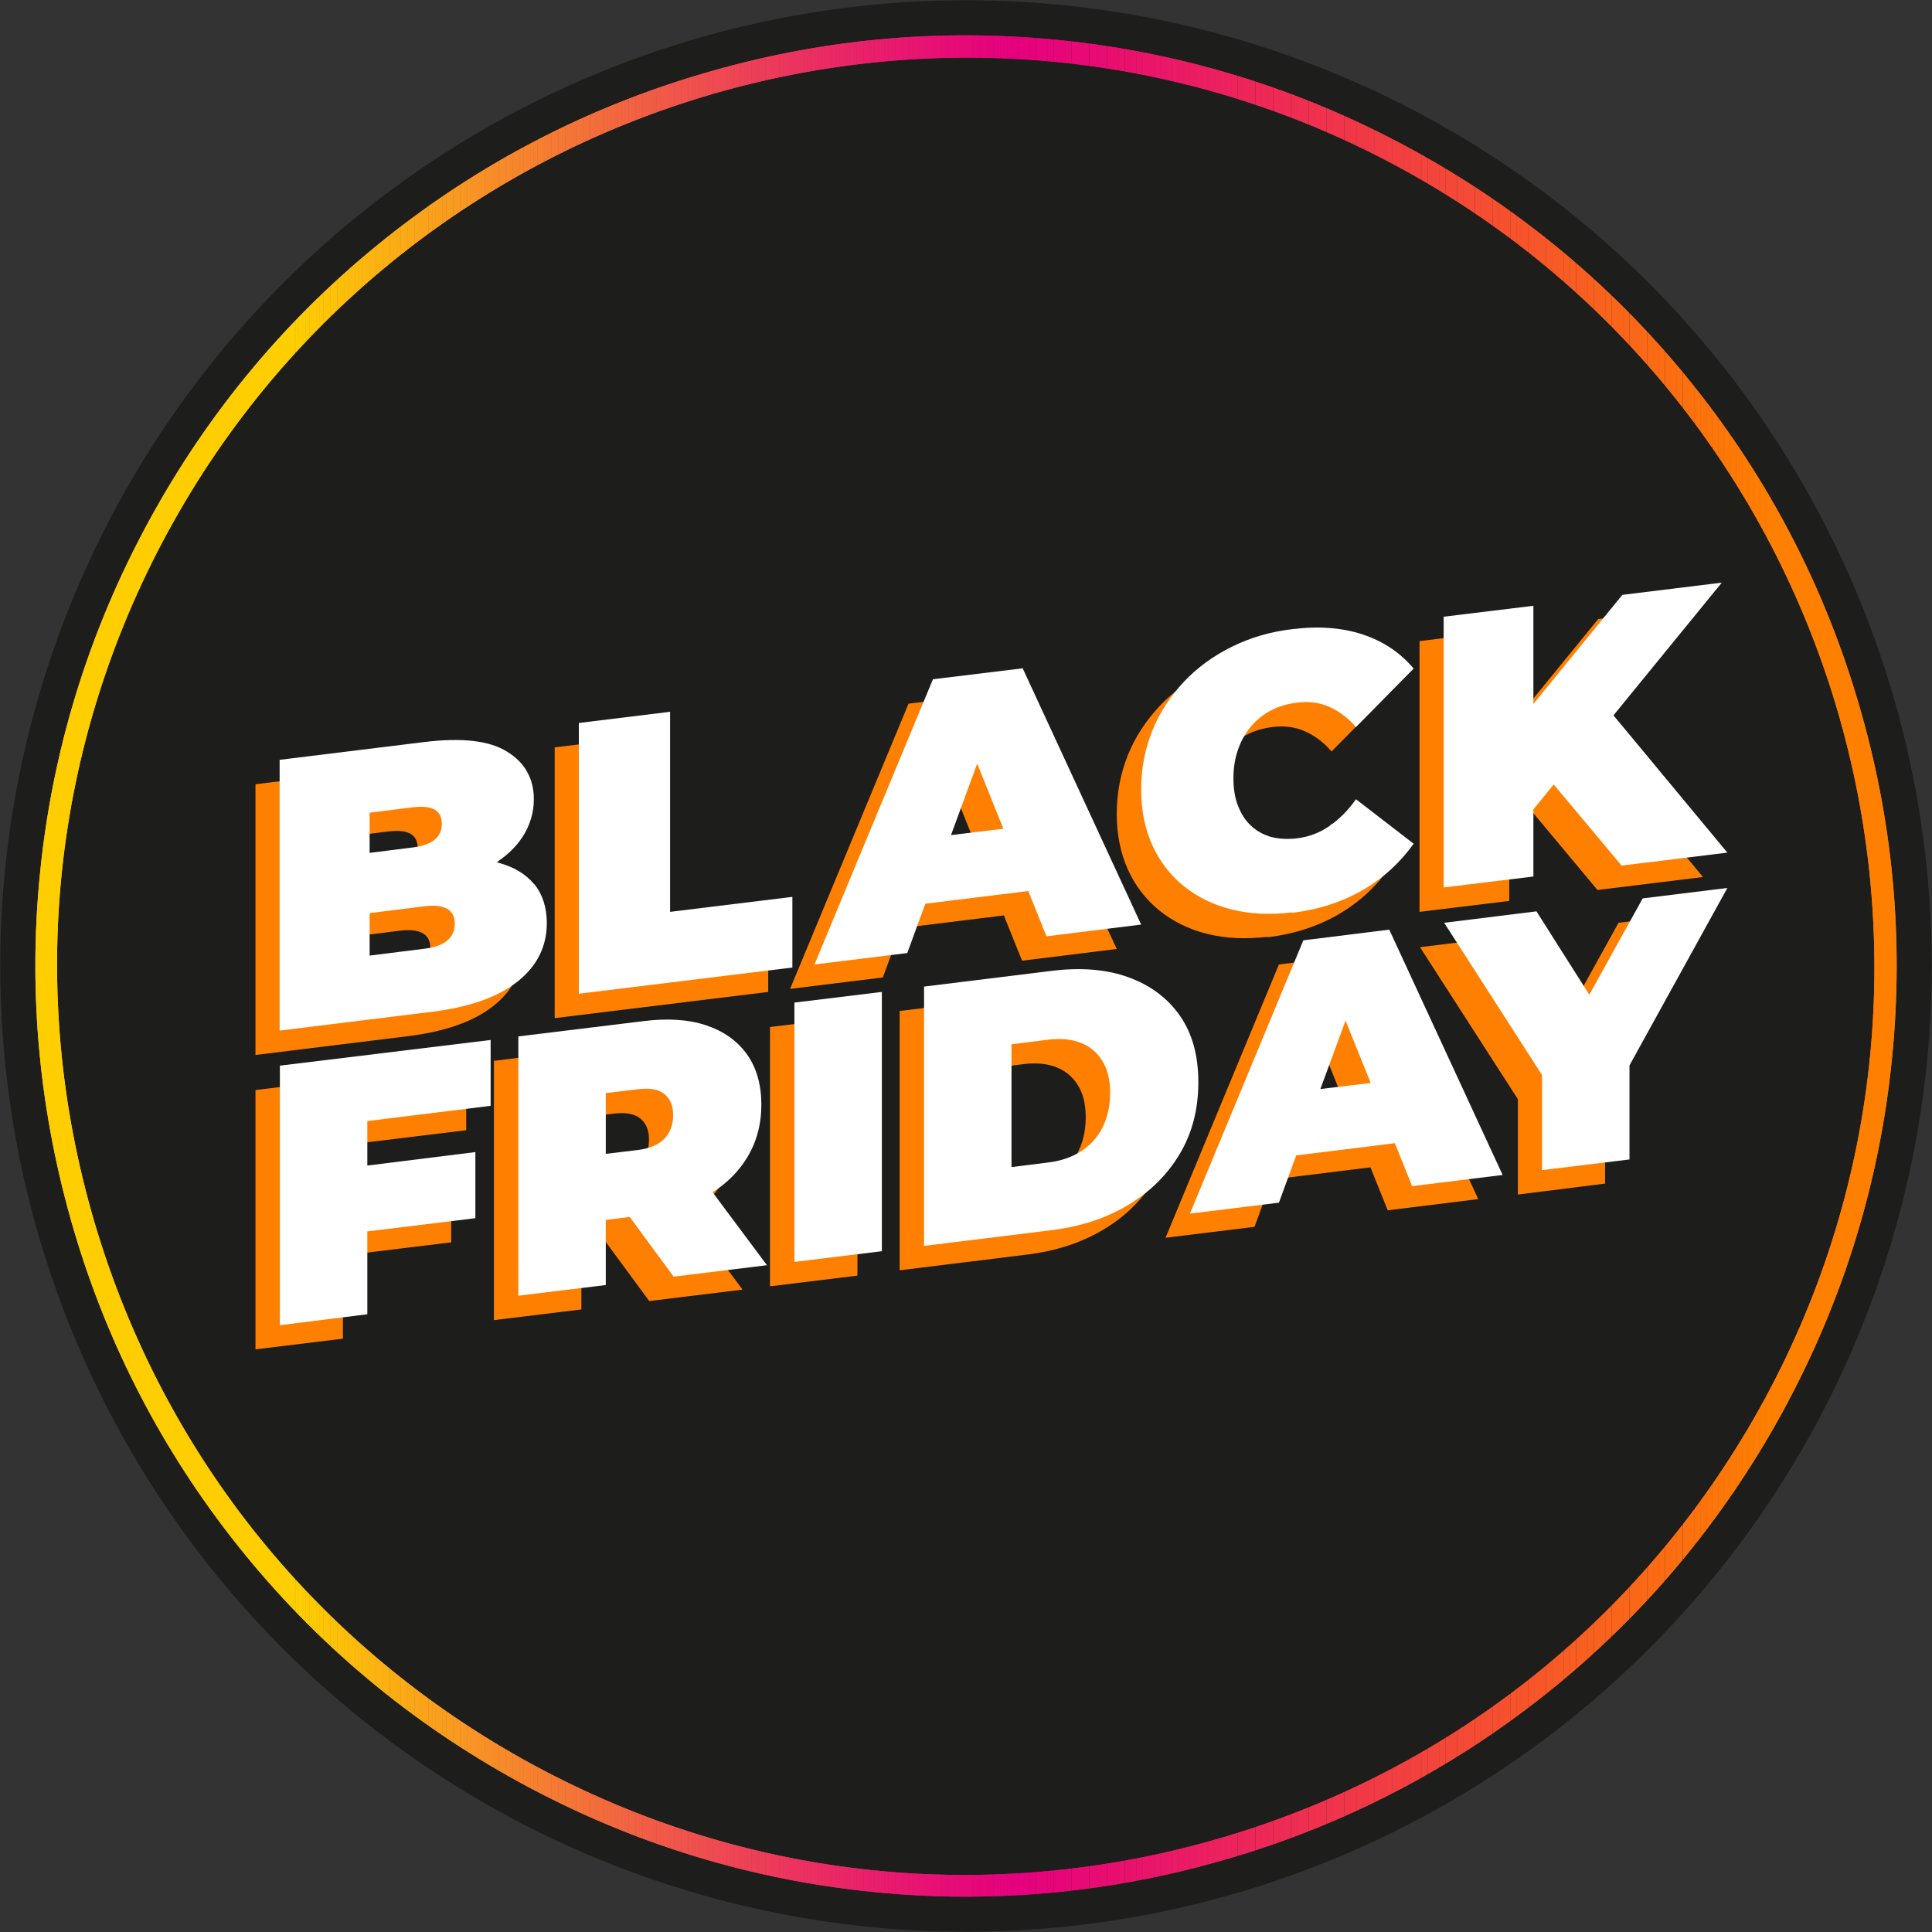 <?xml version="1.0" encoding="UTF-8"?>
<svg id="Capa_2" data-name="Capa 2" xmlns="http://www.w3.org/2000/svg" xmlns:xlink="http://www.w3.org/1999/xlink" viewBox="0 0 76 76">
  <rect x="0" y="0" width="76" height="76" fill="#333333" stroke="none"/>
  <defs>
    <style>
      .cls-1 {
        fill: #f89523;
      }

      .cls-2 {
        fill: #ec325f;
      }

      .cls-3 {
        fill: #ed395b;
      }

      .cls-4 {
        fill: #f13946;
      }

      .cls-5 {
        fill: #f89622;
      }

      .cls-6 {
        fill: #fe7b04;
      }

      .cls-7 {
        fill: #f99b1f;
      }

      .cls-8 {
        fill: #f95f20;
      }

      .cls-9 {
        fill: #e81472;
      }

      .cls-10 {
        fill: #e70c76;
      }

      .cls-11 {
        fill: #f36e3b;
      }

      .cls-12 {
        fill: #f23d42;
      }

      .cls-13 {
        fill: #ef2f50;
      }

      .cls-14 {
        fill: #f15b46;
      }

      .cls-15 {
        fill: #fb6c13;
      }

      .cls-16 {
        fill: #f3683e;
      }

      .cls-17 {
        fill: #eb1966;
      }

      .cls-18 {
        fill: #f0524c;
      }

      .cls-19 {
        fill: #e45;
      }

      .cls-20 {
        fill: #f78d28;
      }

      .cls-21 {
        fill: #f6532b;
      }

      .cls-22 {
        fill: #e9196f;
      }

      .cls-23 {
        fill: #eb2a64;
      }

      .cls-24 {
        fill: #f75529;
      }

      .cls-25 {
        fill: #f9631c;
      }

      .cls-26 {
        fill: #f36a3d;
      }

      .cls-27 {
        fill: #e7077a;
      }

      .cls-28 {
        fill: #ef4952;
      }

      .cls-29 {
        fill: #e80876;
      }

      .cls-30 {
        fill: #ee4355;
      }

      .cls-31 {
        fill: #e81372;
      }

      .cls-32 {
        fill: #f57835;
      }

      .cls-33 {
        fill: #f75628;
      }

      .cls-34 {
        fill: #ff7f00;
      }

      .cls-35 {
        fill: #ec2f61;
      }

      .cls-36 {
        fill: #fa6817;
      }

      .cls-37 {
        fill: #ec355e;
      }

      .cls-38 {
        fill: #f89721;
      }

      .cls-39 {
        fill: #f15a47;
      }

      .cls-40 {
        fill: #f9621d;
      }

      .cls-41 {
        fill: #f15e44;
      }

      .cls-42 {
        fill: #ed375d;
      }

      .cls-43 {
        fill: #f7542a;
      }

      .cls-44 {
        fill: #f75727;
      }

      .cls-45 {
        fill: #e80c72;
      }

      .cls-46 {
        fill: #f99c1f;
      }

      .cls-47 {
        fill: #f23e41;
      }

      .cls-48 {
        fill: #fcb211;
      }

      .cls-49 {
        fill: #faa718;
      }

      .cls-50 {
        fill: #f89126;
      }

      .cls-51 {
        fill: #fdbc0b;
      }

      .cls-52 {
        fill: #f2673f;
      }

      .cls-53 {
        fill: #f6502e;
      }

      .cls-54 {
        fill: #f44936;
      }

      .cls-55 {
        fill: #f9601f;
      }

      .cls-56 {
        fill: #fbac15;
      }

      .cls-57 {
        fill: #fc700f;
      }

      .cls-58 {
        fill: #f7892a;
      }

      .cls-59 {
        fill: #f36c3c;
      }

      .cls-60 {
        fill: #ee4653;
      }

      .cls-61 {
        fill: #e80e76;
      }

      .cls-62 {
        fill: #fe7a05;
      }

      .cls-63 {
        fill: #fbab16;
      }

      .cls-64 {
        fill: #e7057b;
      }

      .cls-65 {
        fill: #e91c6d;
      }

      .cls-66 {
        fill: #eb1b64;
      }

      .cls-67 {
        fill: #ee4057;
      }

      .cls-68 {
        fill: #f36b3d;
      }

      .cls-69 {
        fill: #f85d22;
      }

      .cls-70 {
        fill: #f04f4e;
      }

      .cls-71 {
        fill: #f6882b;
      }

      .cls-72 {
        fill: #ed3b5a;
      }

      .cls-73 {
        fill: #f05649;
      }

      .cls-74 {
        fill: #ea1768;
      }

      .cls-75 {
        fill: #f0354a;
      }

      .cls-76 {
        fill: #fff;
      }

      .cls-77 {
        fill: #f47735;
      }

      .cls-78 {
        fill: #e7037b;
      }

      .cls-79 {
        fill: #e9196e;
      }

      .cls-80 {
        fill: #f23c43;
      }

      .cls-81 {
        fill: #f85a25;
      }

      .cls-82 {
        fill: #ee4256;
      }

      .cls-83 {
        fill: #ef4852;
      }

      .cls-84 {
        fill: #ef4b50;
      }

      .cls-85 {
        fill: #f54b34;
      }

      .cls-86 {
        fill: #f99e1d;
      }

      .cls-87 {
        fill: #e6027d;
      }

      .cls-88 {
        fill: #eb1a65;
      }

      .cls-89 {
        fill: #ff7e01;
      }

      .cls-90 {
        fill: #e91b6d;
      }

      .cls-91 {
        fill: #f26640;
      }

      .cls-92 {
        fill: #ec205f;
      }

      .cls-93 {
        fill: #fe7807;
      }

      .cls-94 {
        fill: #f6822e;
      }

      .cls-95 {
        fill: #f68030;
      }

      .cls-96 {
        fill: #f64f2f;
      }

      .cls-97 {
        fill: #ec1e61;
      }

      .cls-98 {
        fill: #f15d45;
      }

      .cls-99 {
        fill: #e70678;
      }

      .cls-100 {
        fill: #fec903;
      }

      .cls-101 {
        fill: none;
      }

      .cls-102 {
        fill: #fa641b;
      }

      .cls-103 {
        fill: #f0314e;
      }

      .cls-104 {
        fill: #ed255a;
      }

      .cls-105 {
        fill: #f6512d;
      }

      .cls-106 {
        fill: #fcb311;
      }

      .cls-107 {
        fill: #fc6d12;
      }

      .cls-108 {
        fill: #f13649;
      }

      .cls-109 {
        fill: #eb2866;
      }

      .cls-110 {
        fill: #f15848;
      }

      .cls-111 {
        fill: #f3443b;
      }

      .cls-112 {
        fill: #fd730b;
      }

      .cls-113 {
        fill: #fec704;
      }

      .cls-114 {
        fill: #ef4753;
      }

      .cls-115 {
        fill: #fbae13;
      }

      .cls-116 {
        fill: #ed385c;
      }

      .cls-117 {
        fill: #ee2956;
      }

      .cls-118 {
        fill: #f6522c;
      }

      .cls-119 {
        fill: #f26540;
      }

      .cls-120 {
        fill: #fec804;
      }

      .cls-121 {
        fill: #e70c77;
      }

      .cls-122 {
        fill: #eb2766;
      }

      .cls-123 {
        fill: #e90d71;
      }

      .cls-124 {
        fill: #f0344b;
      }

      .cls-125 {
        fill: #f57b33;
      }

      .cls-126 {
        fill: #ec2e62;
      }

      .cls-127 {
        fill: #fd7609;
      }

      .cls-128 {
        fill: #ec335f;
      }

      .cls-129 {
        fill: #f85c23;
      }

      .cls-130 {
        fill: #ee2b54;
      }

      .cls-131 {
        fill: #faa21b;
      }

      .cls-132 {
        fill: #f6812f;
      }

      .cls-133 {
        fill: #f3693e;
      }

      .cls-134 {
        fill: #ef4d4f;
      }

      .cls-135 {
        fill: #ed245b;
      }

      .cls-136 {
        fill: #e90e70;
      }

      .cls-137 {
        fill: #f78a2a;
      }

      .cls-138 {
        fill: #e6037c;
      }

      .cls-139 {
        fill: #f78b29;
      }

      .cls-140 {
        fill: #ea1669;
      }

      .cls-141 {
        fill: #f23b44;
      }

      .cls-142 {
        fill: #f26441;
      }

      .cls-143 {
        fill: #fbb112;
      }

      .cls-144 {
        fill: #ed225d;
      }

      .cls-145 {
        fill: #f6832e;
      }

      .cls-146 {
        fill: #ee3f58;
      }

      .cls-147 {
        fill: #ec3061;
      }

      .cls-148 {
        fill: #e80d76;
      }

      .cls-149 {
        fill: #f54d31;
      }

      .cls-150 {
        fill: #f47537;
      }

      .cls-151 {
        fill: #fe7906;
      }

      .cls-152 {
        fill: #ed3c5a;
      }

      .cls-153 {
        fill: #fdbb0c;
      }

      .cls-154 {
        fill: #ea216a;
      }

      .cls-155 {
        fill: #e81074;
      }

      .cls-156 {
        fill: #e70a78;
      }

      .cls-157 {
        fill: #ffca02;
      }

      .cls-158 {
        fill: #fc6f10;
      }

      .cls-159 {
        fill: #f3413e;
      }

      .cls-160 {
        fill: #eb2d62;
      }

      .cls-161 {
        fill: #eb1867;
      }

      .cls-162 {
        fill: #e6047c;
      }

      .cls-163 {
        fill: #fd720c;
      }

      .cls-164 {
        fill: #e91671;
      }

      .cls-165 {
        fill: #e70b77;
      }

      .cls-166 {
        fill: #fcb90d;
      }

      .cls-167 {
        fill: #e70579;
      }

      .cls-168 {
        fill: #f3433c;
      }

      .cls-169 {
        fill: #f46f3a;
      }

      .cls-170 {
        fill: #ec3160;
      }

      .cls-171 {
        fill: #f57a33;
      }

      .cls-172 {
        fill: #f78f26;
      }

      .cls-173 {
        fill: #f47338;
      }

      .cls-174 {
        fill: #f99d1e;
      }

      .cls-175 {
        fill: #fdc009;
      }

      .cls-176 {
        fill: #eb2965;
      }

      .cls-177 {
        fill: #ff7d02;
      }

      .cls-178 {
        fill: #e80b73;
      }

      .cls-179 {
        fill: #fb6a15;
      }

      .cls-180 {
        fill: #fb6916;
      }

      .cls-181 {
        fill: #ef2e51;
      }

      .cls-182 {
        fill: #e9106e;
      }

      .cls-183 {
        fill: #ef2d52;
      }

      .cls-184 {
        fill: #f15948;
      }

      .cls-185 {
        fill: #ffce00;
      }

      .cls-186 {
        fill: #fcb50f;
      }

      .cls-187 {
        fill: #fc710d;
      }

      .cls-188 {
        fill: #fd750a;
      }

      .cls-189 {
        fill: #e81373;
      }

      .cls-190 {
        fill: #e7047b;
      }

      .cls-191 {
        fill: #f9a01c;
      }

      .cls-192 {
        fill: #f44639;
      }

      .cls-193 {
        fill: #ee2857;
      }

      .cls-194 {
        fill: #ea1f6b;
      }

      .cls-195 {
        fill: #f0504d;
      }

      .cls-196 {
        fill: #ea1e6c;
      }

      .cls-197 {
        fill: #fa651a;
      }

      .cls-198 {
        fill: #ed3d59;
      }

      .cls-199 {
        fill: #f89424;
      }

      .cls-200 {
        fill: #ed235c;
      }

      .cls-201 {
        fill: #ed3e58;
      }

      .cls-202 {
        fill: #f6862c;
      }

      .cls-203 {
        fill: #f57c32;
      }

      .cls-204 {
        fill: #fa6718;
      }

      .cls-205 {
        fill: #e81273;
      }

      .cls-206 {
        fill: #e6007e;
      }

      .cls-207 {
        fill: #f57934;
      }

      .cls-208 {
        fill: #f47636;
      }

      .cls-209 {
        fill: #ea1d6c;
      }

      .cls-210 {
        fill: #e80975;
      }

      .cls-211 {
        fill: #ed365d;
      }

      .cls-212 {
        fill: #faa519;
      }

      .cls-213 {
        fill: #f99a20;
      }

      .cls-214 {
        fill: #f6852c;
      }

      .cls-215 {
        fill: #e91571;
      }

      .cls-216 {
        fill: #e91a6e;
      }

      .cls-217 {
        fill: #f78c28;
      }

      .cls-218 {
        fill: #fcb80e;
      }

      .cls-219 {
        fill: #ea2567;
      }

      .cls-220 {
        fill: #ffcd01;
      }

      .cls-221 {
        fill: #fdba0c;
      }

      .cls-222 {
        fill: #f75826;
      }

      .cls-223 {
        fill: #eb2667;
      }

      .cls-224 {
        fill: #e70978;
      }

      .cls-225 {
        fill: #ef4c50;
      }

      .cls-226 {
        fill: #f13847;
      }

      .cls-227 {
        fill: #f57f31;
      }

      .cls-228 {
        fill: #f85e21;
      }

      .cls-229 {
        fill: #e9126c;
      }

      .cls-230 {
        fill: #f47239;
      }

      .cls-231 {
        fill: #ea206a;
      }

      .cls-232 {
        fill: #e6017d;
      }

      .cls-233 {
        fill: #ea2269;
      }

      .cls-234 {
        fill: #1d1d1b;
      }

      .cls-235 {
        fill: #fcb410;
      }

      .cls-236 {
        fill: #ed3a5b;
      }

      .cls-237 {
        fill: #ea2369;
      }

      .cls-238 {
        fill: #ed2659;
      }

      .cls-239 {
        fill: #ee2a55;
      }

      .cls-240 {
        fill: #f13a45;
      }

      .cls-241 {
        fill: #f26043;
      }

      .cls-242 {
        fill: #fb6b14;
      }

      .cls-243 {
        fill: #f3403f;
      }

      .cls-244 {
        fill: #f15c46;
      }

      .cls-245 {
        fill: #fbaf13;
      }

      .cls-246 {
        fill: #f15749;
      }

      .cls-247 {
        fill: #f44738;
      }

      .cls-248 {
        fill: #fdbd0a;
      }

      .cls-249 {
        fill: #f0534b;
      }

      .cls-250 {
        fill: #faa31a;
      }

      .cls-251 {
        fill: #f0334c;
      }

      .cls-252 {
        fill: #ef4a51;
      }

      .cls-253 {
        fill: #ee4157;
      }

      .cls-254 {
        fill: #ee4554;
      }

      .cls-255 {
        fill: #e7047a;
      }

      .cls-256 {
        fill: #fcb60e;
      }

      .cls-257 {
        fill: #fc6e11;
      }

      .cls-258 {
        fill: #f26342;
      }

      .cls-259 {
        fill: #fbad14;
      }

      .cls-260 {
        fill: #e6027c;
      }

      .cls-261 {
        fill: #f44837;
      }

      .cls-262 {
        fill: #fec506;
      }

      .cls-263 {
        fill: #ea1569;
      }

      .cls-264 {
        fill: #ec1f60;
      }

      .cls-265 {
        fill: #e7067a;
      }

      .cls-266 {
        fill: #ffcc01;
      }

      .cls-267 {
        fill: #eb2c63;
      }

      .cls-268 {
        fill: #f9611e;
      }

      .cls-269 {
        fill: #f54c32;
      }

      .cls-270 {
        fill: #fec307;
      }

      .cls-271 {
        fill: #ec1d62;
      }

      .cls-272 {
        fill: #ef304f;
      }

      .cls-273 {
        fill: #f3423d;
      }

      .cls-274 {
        fill: #f0554a;
      }

      .cls-275 {
        fill: #ec345e;
      }

      .cls-276 {
        fill: #e81174;
      }

      .cls-277 {
        fill: #e90f6f;
      }

      .cls-278 {
        fill: #f78e27;
      }

      .cls-279 {
        fill: #e70777;
      }

      .cls-280 {
        fill: #f23f40;
      }

      .cls-281 {
        fill: #faa41a;
      }

      .cls-282 {
        fill: #fd7708;
      }

      .cls-283 {
        fill: #f99f1d;
      }

      .cls-284 {
        fill: #faa618;
      }

      .cls-285 {
        fill: #ea146a;
      }

      .cls-286 {
        fill: #f25f44;
      }

      .cls-287 {
        fill: #eb2b63;
      }

      .cls-288 {
        fill: #fa6619;
      }

      .cls-289 {
        fill: #f99821;
      }

      .cls-290 {
        fill: #fbaa16;
      }

      .cls-291 {
        fill: #ec215e;
      }

      .cls-292 {
        fill: #f6842d;
      }

      .cls-293 {
        fill: #f0544b;
      }

      .cls-294 {
        fill: #e80a74;
      }

      .cls-295 {
        fill: #fec207;
      }

      .cls-296 {
        fill: #fdbf09;
      }

      .cls-297 {
        fill: #e91770;
      }

      .cls-298 {
        fill: #f47437;
      }

      .cls-299 {
        fill: #f47039;
      }

      .cls-300 {
        fill: #e70879;
      }

      .cls-301 {
        fill: #f26142;
      }

      .cls-302 {
        fill: #f54a35;
      }

      .cls-303 {
        clip-path: url(#clippath);
      }

      .cls-304 {
        fill: #f57e31;
      }

      .cls-305 {
        fill: #ef2c53;
      }

      .cls-306 {
        fill: #faa817;
      }

      .cls-307 {
        fill: #f54e30;
      }

      .cls-308 {
        fill: #f85b24;
      }

      .cls-309 {
        fill: #e91870;
      }

      .cls-310 {
        fill: #e9116d;
      }

      .cls-311 {
        fill: #ee2758;
      }

      .cls-312 {
        fill: #f13748;
      }

      .cls-313 {
        fill: #ef4e4e;
      }

      .cls-314 {
        fill: #f4453a;
      }

      .cls-315 {
        fill: #f36d3b;
      }

      .cls-316 {
        fill: #e80f75;
      }

      .cls-317 {
        fill: #fdc108;
      }

      .cls-318 {
        fill: #e70979;
      }

      .cls-319 {
        fill: #eb1c63;
      }

      .cls-320 {
        fill: #fe7c03;
      }

      .cls-321 {
        fill: #f89225;
      }

      .cls-322 {
        fill: #ea2468;
      }

      .cls-323 {
        fill: #ea136b;
      }

      .cls-324 {
        fill: #f0324d;
      }

      .cls-325 {
        fill: #f0514d;
      }

      .cls-326 {
        fill: #fec605;
      }

      .cls-327 {
        fill: #f89324;
      }
    </style>
    <clipPath id="clippath">
      <path class="cls-101" d="M37.99,74.61c-1.19,0-2.39-.06-3.59-.18-4.88-.48-9.55-1.92-13.89-4.28-4.34-2.36-8.09-5.5-11.14-9.33-2.95-3.7-5.13-7.89-6.47-12.45s-1.8-9.26-1.33-13.97c.48-4.88,1.92-9.55,4.28-13.89,2.36-4.34,5.5-8.09,9.33-11.14,3.7-2.95,7.89-5.13,12.45-6.47,4.56-1.35,9.26-1.8,13.97-1.33,4.88.48,9.55,1.92,13.89,4.28,4.34,2.36,8.09,5.5,11.14,9.33,2.95,3.7,5.13,7.89,6.47,12.45,1.35,4.56,1.8,9.26,1.33,13.97-.48,4.88-1.92,9.55-4.28,13.89-2.36,4.34-5.5,8.09-9.33,11.14-3.7,2.95-7.89,5.13-12.45,6.47-3.4,1.01-6.88,1.51-10.38,1.51ZM6.22,20.72l.38.21c-4.56,8.39-5.58,18.05-2.87,27.2,2.71,9.15,8.82,16.71,17.2,21.27,8.39,4.56,18.05,5.58,27.2,2.87,9.15-2.71,16.71-8.82,21.27-17.2,9.41-17.31,2.99-39.06-14.33-48.47C37.76-2.81,16.01,3.62,6.6,20.93l-.38-.21Z"/>
    </clipPath>
  </defs>
  <g id="Capa_1-2" data-name="Capa 1">
    <g>
      <g id="Black">
        <circle class="cls-234" cx="38" cy="38" r="37.99"/>
        <g class="cls-303">
          <rect class="cls-185" x="1.02" y="-2.81" width="10.59" height="77.79"/>
          <rect class="cls-185" x="11.62" y="-2.81" width=".14" height="77.79"/>
          <rect class="cls-220" x="11.75" y="-2.81" width=".14" height="77.79"/>
          <rect class="cls-266" x="11.89" y="-2.81" width=".14" height="77.79"/>
          <rect class="cls-157" x="12.03" y="-2.81" width=".14" height="77.79"/>
          <rect class="cls-100" x="12.17" y="-2.81" width=".14" height="77.79"/>
          <rect class="cls-120" x="12.31" y="-2.81" width=".14" height="77.79"/>
          <rect class="cls-113" x="12.44" y="-2.81" width=".14" height="77.79"/>
          <rect class="cls-326" x="12.58" y="-2.81" width=".14" height="77.79"/>
          <rect class="cls-262" x="12.72" y="-2.81" width=".14" height="77.79"/>
          <rect class="cls-270" x="12.86" y="-2.81" width=".14" height="77.79"/>
          <rect class="cls-295" x="13" y="-2.81" width=".14" height="77.79"/>
          <rect class="cls-317" x="13.13" y="-2.81" width=".14" height="77.79"/>
          <rect class="cls-175" x="13.27" y="-2.81" width=".14" height="77.79"/>
          <rect class="cls-296" x="13.41" y="-2.81" width=".14" height="77.79"/>
          <rect class="cls-248" x="13.55" y="-2.81" width=".14" height="77.79"/>
          <rect class="cls-51" x="13.69" y="-2.81" width=".14" height="77.79"/>
          <rect class="cls-153" x="13.82" y="-2.81" width=".14" height="77.79"/>
          <rect class="cls-221" x="13.96" y="-2.81" width=".14" height="77.79"/>
          <rect class="cls-166" x="14.1" y="-2.81" width=".14" height="77.79"/>
          <rect class="cls-218" x="14.24" y="-2.81" width=".14" height="77.79"/>
          <rect class="cls-256" x="14.38" y="-2.81" width=".14" height="77.79"/>
          <rect class="cls-186" x="14.51" y="-2.81" width=".14" height="77.79"/>
          <rect class="cls-235" x="14.65" y="-2.81" width=".14" height="77.79"/>
          <rect class="cls-106" x="14.79" y="-2.81" width=".14" height="77.79"/>
          <rect class="cls-48" x="14.93" y="-2.81" width=".14" height="77.79"/>
          <rect class="cls-143" x="15.07" y="-2.81" width=".14" height="77.79"/>
          <rect class="cls-245" x="15.2" y="-2.81" width=".14" height="77.79"/>
          <rect class="cls-115" x="15.34" y="-2.81" width=".14" height="77.79"/>
          <rect class="cls-259" x="15.48" y="-2.81" width=".14" height="77.79"/>
          <rect class="cls-56" x="15.62" y="-2.81" width=".14" height="77.79"/>
          <rect class="cls-63" x="15.76" y="-2.81" width=".14" height="77.79"/>
          <rect class="cls-290" x="15.89" y="-2.81" width=".14" height="77.79"/>
          <rect class="cls-306" x="16.03" y="-2.81" width=".14" height="77.79"/>
          <rect class="cls-49" x="16.17" y="-2.81" width=".14" height="77.79"/>
          <rect class="cls-284" x="16.31" y="-2.81" width=".14" height="77.79"/>
          <rect class="cls-212" x="16.45" y="-2.81" width=".14" height="77.79"/>
          <rect class="cls-281" x="16.58" y="-2.81" width=".14" height="77.79"/>
          <rect class="cls-250" x="16.72" y="-2.81" width=".14" height="77.79"/>
          <rect class="cls-131" x="16.86" y="-2.81" width=".14" height="77.79"/>
          <rect class="cls-191" x="17" y="-2.81" width=".14" height="77.79"/>
          <rect class="cls-283" x="17.14" y="-2.81" width=".14" height="77.79"/>
          <rect class="cls-86" x="17.27" y="-2.81" width=".14" height="77.79"/>
          <rect class="cls-174" x="17.41" y="-2.81" width=".14" height="77.79"/>
          <rect class="cls-46" x="17.55" y="-2.81" width=".14" height="77.79"/>
          <rect class="cls-7" x="17.69" y="-2.81" width=".14" height="77.79"/>
          <rect class="cls-213" x="17.83" y="-2.81" width=".14" height="77.79"/>
          <rect class="cls-289" x="17.96" y="-2.81" width=".14" height="77.79"/>
          <rect class="cls-38" x="18.1" y="-2.81" width=".14" height="77.79"/>
          <rect class="cls-5" x="18.24" y="-2.81" width=".14" height="77.79"/>
          <rect class="cls-1" x="18.38" y="-2.81" width=".14" height="77.79"/>
          <rect class="cls-199" x="18.52" y="-2.81" width=".14" height="77.79"/>
          <rect class="cls-327" x="18.65" y="-2.81" width=".14" height="77.79"/>
          <rect class="cls-321" x="18.79" y="-2.81" width=".14" height="77.79"/>
          <rect class="cls-50" x="18.93" y="-2.81" width=".14" height="77.79"/>
          <rect class="cls-172" x="19.07" y="-2.81" width=".14" height="77.79"/>
          <rect class="cls-278" x="19.21" y="-2.81" width=".14" height="77.79"/>
          <rect class="cls-20" x="19.34" y="-2.81" width=".14" height="77.79"/>
          <rect class="cls-217" x="19.48" y="-2.81" width=".14" height="77.79"/>
          <rect class="cls-139" x="19.62" y="-2.81" width=".14" height="77.79"/>
          <rect class="cls-137" x="19.76" y="-2.81" width=".14" height="77.79"/>
          <rect class="cls-58" x="19.9" y="-2.81" width=".14" height="77.79"/>
          <rect class="cls-71" x="20.03" y="-2.81" width=".14" height="77.79"/>
          <rect class="cls-202" x="20.17" y="-2.81" width=".14" height="77.79"/>
          <rect class="cls-214" x="20.31" y="-2.81" width=".14" height="77.79"/>
          <rect class="cls-292" x="20.45" y="-2.81" width=".14" height="77.79"/>
          <rect class="cls-145" x="20.59" y="-2.81" width=".14" height="77.79"/>
          <rect class="cls-94" x="20.72" y="-2.81" width=".14" height="77.79"/>
          <rect class="cls-132" x="20.86" y="-2.81" width=".14" height="77.79"/>
          <rect class="cls-95" x="21" y="-2.81" width=".14" height="77.79"/>
          <rect class="cls-227" x="21.14" y="-2.81" width=".14" height="77.79"/>
          <rect class="cls-304" x="21.28" y="-2.81" width=".14" height="77.79"/>
          <rect class="cls-203" x="21.41" y="-2.81" width=".14" height="77.79"/>
          <rect class="cls-125" x="21.55" y="-2.81" width=".14" height="77.79"/>
          <rect class="cls-171" x="21.69" y="-2.81" width=".14" height="77.79"/>
          <rect class="cls-207" x="21.83" y="-2.81" width=".14" height="77.79"/>
          <rect class="cls-32" x="21.97" y="-2.81" width=".14" height="77.79"/>
          <rect class="cls-77" x="22.1" y="-2.81" width=".14" height="77.79"/>
          <rect class="cls-208" x="22.24" y="-2.81" width=".14" height="77.79"/>
          <rect class="cls-150" x="22.38" y="-2.81" width=".14" height="77.79"/>
          <rect class="cls-298" x="22.52" y="-2.81" width=".14" height="77.79"/>
          <rect class="cls-173" x="22.66" y="-2.81" width=".14" height="77.79"/>
          <rect class="cls-230" x="22.79" y="-2.81" width=".14" height="77.79"/>
          <rect class="cls-299" x="22.93" y="-2.81" width=".14" height="77.79"/>
          <rect class="cls-169" x="23.07" y="-2.81" width=".14" height="77.79"/>
          <rect class="cls-11" x="23.21" y="-2.81" width=".14" height="77.79"/>
          <rect class="cls-315" x="23.35" y="-2.81" width=".14" height="77.79"/>
          <rect class="cls-59" x="23.48" y="-2.81" width=".14" height="77.79"/>
          <rect class="cls-68" x="23.62" y="-2.81" width=".14" height="77.79"/>
          <rect class="cls-26" x="23.76" y="-2.81" width=".14" height="77.79"/>
          <rect class="cls-133" x="23.9" y="-2.81" width=".14" height="77.79"/>
          <rect class="cls-16" x="24.04" y="-2.81" width=".14" height="77.79"/>
          <rect class="cls-52" x="24.17" y="-2.81" width=".14" height="77.79"/>
          <rect class="cls-91" x="24.31" y="-2.81" width=".14" height="77.79"/>
          <rect class="cls-119" x="24.45" y="-2.81" width=".14" height="77.79"/>
          <rect class="cls-142" x="24.59" y="-2.81" width=".14" height="77.79"/>
          <rect class="cls-258" x="24.73" y="-2.81" width=".14" height="77.79"/>
          <rect class="cls-301" x="24.86" y="-2.81" width=".14" height="77.79"/>
          <rect class="cls-241" x="25" y="-2.81" width=".14" height="77.79"/>
          <rect class="cls-286" x="25.14" y="-2.81" width=".14" height="77.79"/>
          <rect class="cls-41" x="25.28" y="-2.81" width=".14" height="77.79"/>
          <rect class="cls-98" x="25.42" y="-2.81" width=".14" height="77.79"/>
          <rect class="cls-244" x="25.55" y="-2.81" width=".14" height="77.79"/>
          <rect class="cls-14" x="25.69" y="-2.81" width=".14" height="77.79"/>
          <rect class="cls-39" x="25.83" y="-2.81" width=".14" height="77.79"/>
          <rect class="cls-184" x="25.97" y="-2.81" width=".14" height="77.79"/>
          <rect class="cls-110" x="26.11" y="-2.81" width=".14" height="77.79"/>
          <rect class="cls-246" x="26.24" y="-2.81" width=".14" height="77.79"/>
          <rect class="cls-73" x="26.38" y="-2.81" width=".14" height="77.79"/>
          <rect class="cls-274" x="26.52" y="-2.81" width=".14" height="77.79"/>
          <rect class="cls-293" x="26.66" y="-2.81" width=".14" height="77.79"/>
          <rect class="cls-249" x="26.8" y="-2.81" width=".14" height="77.79"/>
          <rect class="cls-18" x="26.93" y="-2.81" width=".14" height="77.79"/>
          <rect class="cls-325" x="27.07" y="-2.81" width=".14" height="77.79"/>
          <rect class="cls-195" x="27.21" y="-2.81" width=".14" height="77.79"/>
          <rect class="cls-70" x="27.35" y="-2.81" width=".14" height="77.79"/>
          <rect class="cls-313" x="27.49" y="-2.81" width=".14" height="77.79"/>
          <rect class="cls-134" x="27.62" y="-2.81" width=".14" height="77.79"/>
          <rect class="cls-225" x="27.76" y="-2.81" width=".14" height="77.79"/>
          <rect class="cls-84" x="27.9" y="-2.81" width=".14" height="77.79"/>
          <rect class="cls-252" x="28.04" y="-2.81" width=".14" height="77.79"/>
          <rect class="cls-28" x="28.18" y="-2.81" width=".14" height="77.79"/>
          <rect class="cls-83" x="28.31" y="-2.81" width=".14" height="77.79"/>
          <rect class="cls-114" x="28.45" y="-2.81" width=".14" height="77.79"/>
          <rect class="cls-60" x="28.59" y="-2.81" width=".14" height="77.79"/>
          <rect class="cls-254" x="28.73" y="-2.81" width=".14" height="77.79"/>
          <rect class="cls-19" x="28.87" y="-2.81" width=".14" height="77.79"/>
          <rect class="cls-30" x="29" y="-2.81" width=".14" height="77.79"/>
          <rect class="cls-82" x="29.14" y="-2.81" width=".14" height="77.79"/>
          <rect class="cls-253" x="29.28" y="-2.81" width=".14" height="77.79"/>
          <rect class="cls-67" x="29.42" y="-2.81" width=".14" height="77.79"/>
          <rect class="cls-146" x="29.56" y="-2.81" width=".14" height="77.79"/>
          <rect class="cls-201" x="29.69" y="-2.81" width=".14" height="77.79"/>
          <rect class="cls-198" x="29.83" y="-2.81" width=".14" height="77.79"/>
          <rect class="cls-152" x="29.97" y="-2.81" width=".14" height="77.79"/>
          <rect class="cls-72" x="30.11" y="-2.81" width=".14" height="77.79"/>
          <rect class="cls-236" x="30.25" y="-2.81" width=".14" height="77.79"/>
          <rect class="cls-3" x="30.38" y="-2.81" width=".14" height="77.79"/>
          <rect class="cls-116" x="30.52" y="-2.81" width=".14" height="77.79"/>
          <rect class="cls-42" x="30.66" y="-2.81" width=".14" height="77.79"/>
          <rect class="cls-211" x="30.8" y="-2.81" width=".14" height="77.79"/>
          <rect class="cls-37" x="30.94" y="-2.81" width=".14" height="77.79"/>
          <rect class="cls-275" x="31.07" y="-2.81" width=".14" height="77.79"/>
          <rect class="cls-128" x="31.21" y="-2.81" width=".14" height="77.79"/>
          <rect class="cls-2" x="31.35" y="-2.81" width=".14" height="77.79"/>
          <rect class="cls-170" x="31.49" y="-2.81" width=".14" height="77.79"/>
          <rect class="cls-147" x="31.63" y="-2.81" width=".14" height="77.79"/>
          <rect class="cls-35" x="31.76" y="-2.81" width=".14" height="77.79"/>
          <rect class="cls-126" x="31.9" y="-2.81" width=".14" height="77.79"/>
          <rect class="cls-160" x="32.04" y="-2.81" width=".14" height="77.79"/>
          <rect class="cls-267" x="32.18" y="-2.81" width=".14" height="77.79"/>
          <rect class="cls-287" x="32.32" y="-2.81" width=".14" height="77.79"/>
          <rect class="cls-23" x="32.45" y="-2.81" width=".14" height="77.79"/>
          <rect class="cls-176" x="32.59" y="-2.81" width=".14" height="77.79"/>
          <rect class="cls-176" x="32.73" y="-2.81" width=".14" height="77.79"/>
          <rect class="cls-109" x="32.87" y="-2.81" width=".14" height="77.79"/>
          <rect class="cls-122" x="33.01" y="-2.81" width=".14" height="77.79"/>
          <rect class="cls-223" x="33.14" y="-2.81" width=".14" height="77.79"/>
          <rect class="cls-219" x="33.28" y="-2.81" width=".14" height="77.79"/>
          <rect class="cls-322" x="33.42" y="-2.81" width=".14" height="77.79"/>
          <rect class="cls-237" x="33.56" y="-2.81" width=".14" height="77.79"/>
          <rect class="cls-233" x="33.7" y="-2.81" width=".14" height="77.79"/>
          <rect class="cls-154" x="33.83" y="-2.81" width=".14" height="77.79"/>
          <rect class="cls-231" x="33.97" y="-2.81" width=".14" height="77.79"/>
          <rect class="cls-194" x="34.11" y="-2.81" width=".14" height="77.79"/>
          <rect class="cls-194" x="34.25" y="-2.81" width=".14" height="77.79"/>
          <rect class="cls-196" x="34.39" y="-2.81" width=".14" height="77.79"/>
          <rect class="cls-209" x="34.52" y="-2.81" width=".14" height="77.79"/>
          <rect class="cls-65" x="34.66" y="-2.81" width=".14" height="77.79"/>
          <rect class="cls-90" x="34.8" y="-2.81" width=".14" height="77.79"/>
          <rect class="cls-216" x="34.94" y="-2.81" width=".14" height="77.79"/>
          <rect class="cls-79" x="35.08" y="-2.81" width=".14" height="77.79"/>
          <rect class="cls-22" x="35.22" y="-2.81" width=".14" height="77.79"/>
          <rect class="cls-309" x="35.35" y="-2.81" width=".14" height="77.79"/>
          <rect class="cls-297" x="35.49" y="-2.81" width=".14" height="77.79"/>
          <rect class="cls-164" x="35.63" y="-2.81" width=".14" height="77.79"/>
          <rect class="cls-215" x="35.77" y="-2.81" width=".14" height="77.79"/>
          <rect class="cls-9" x="35.91" y="-2.81" width=".14" height="77.79"/>
          <rect class="cls-31" x="36.04" y="-2.81" width=".14" height="77.79"/>
          <rect class="cls-189" x="36.18" y="-2.81" width=".14" height="77.79"/>
          <rect class="cls-205" x="36.32" y="-2.81" width=".14" height="77.79"/>
          <rect class="cls-276" x="36.46" y="-2.81" width=".14" height="77.79"/>
          <rect class="cls-155" x="36.6" y="-2.81" width=".14" height="77.79"/>
          <rect class="cls-316" x="36.73" y="-2.81" width=".14" height="77.79"/>
          <rect class="cls-316" x="36.87" y="-2.81" width=".14" height="77.79"/>
          <rect class="cls-61" x="37.01" y="-2.81" width=".14" height="77.79"/>
          <rect class="cls-148" x="37.15" y="-2.81" width=".14" height="77.79"/>
          <rect class="cls-10" x="37.29" y="-2.81" width=".14" height="77.79"/>
          <rect class="cls-121" x="37.42" y="-2.81" width=".14" height="77.79"/>
          <rect class="cls-165" x="37.56" y="-2.81" width=".14" height="77.79"/>
          <rect class="cls-156" x="37.7" y="-2.81" width=".14" height="77.79"/>
          <rect class="cls-224" x="37.84" y="-2.81" width=".14" height="77.79"/>
          <rect class="cls-318" x="37.98" y="-2.81" width=".14" height="77.79"/>
          <rect class="cls-300" x="38.11" y="-2.81" width=".14" height="77.79"/>
          <rect class="cls-27" x="38.25" y="-2.81" width=".14" height="77.79"/>
          <rect class="cls-265" x="38.39" y="-2.81" width=".14" height="77.79"/>
          <rect class="cls-265" x="38.53" y="-2.81" width=".14" height="77.79"/>
          <rect class="cls-64" x="38.67" y="-2.81" width=".14" height="77.79"/>
          <rect class="cls-190" x="38.8" y="-2.81" width=".14" height="77.79"/>
          <rect class="cls-162" x="38.94" y="-2.81" width=".14" height="77.79"/>
          <rect class="cls-138" x="39.08" y="-2.81" width=".14" height="77.79"/>
          <rect class="cls-138" x="39.22" y="-2.81" width=".14" height="77.79"/>
          <rect class="cls-87" x="39.36" y="-2.81" width=".14" height="77.79"/>
          <rect class="cls-232" x="39.49" y="-2.81" width=".14" height="77.79"/>
          <rect class="cls-232" x="39.63" y="-2.81" width=".14" height="77.79"/>
          <rect class="cls-206" x="39.77" y="-2.81" width=".14" height="77.79"/>
          <rect class="cls-206" x="39.91" y="-2.81" width=".14" height="77.79"/>
          <rect class="cls-206" x="40.05" y="-2.81" width=".23" height="77.79"/>
          <rect class="cls-232" x="40.28" y="-2.81" width=".23" height="77.79"/>
          <rect class="cls-260" x="40.51" y="-2.81" width=".23" height="77.79"/>
          <rect class="cls-78" x="40.75" y="-2.81" width=".23" height="77.79"/>
          <rect class="cls-190" x="40.98" y="-2.81" width=".23" height="77.79"/>
          <rect class="cls-255" x="41.21" y="-2.81" width=".23" height="77.79"/>
          <rect class="cls-167" x="41.45" y="-2.81" width=".23" height="77.79"/>
          <rect class="cls-99" x="41.68" y="-2.81" width=".23" height="77.79"/>
          <rect class="cls-279" x="41.91" y="-2.81" width=".23" height="77.79"/>
          <rect class="cls-29" x="42.15" y="-2.81" width=".23" height="77.79"/>
          <rect class="cls-210" x="42.38" y="-2.81" width=".23" height="77.79"/>
          <rect class="cls-294" x="42.61" y="-2.81" width=".23" height="77.79"/>
          <rect class="cls-178" x="42.85" y="-2.81" width=".23" height="77.79"/>
          <rect class="cls-45" x="43.08" y="-2.81" width=".23" height="77.79"/>
          <rect class="cls-123" x="43.31" y="-2.81" width=".23" height="77.79"/>
          <rect class="cls-136" x="43.55" y="-2.81" width=".23" height="77.79"/>
          <rect class="cls-277" x="43.78" y="-2.81" width=".23" height="77.79"/>
          <rect class="cls-182" x="44.01" y="-2.81" width=".23" height="77.79"/>
          <rect class="cls-310" x="44.25" y="-2.81" width=".23" height="77.79"/>
          <rect class="cls-229" x="44.48" y="-2.81" width=".23" height="77.79"/>
          <rect class="cls-323" x="44.72" y="-2.81" width=".23" height="77.79"/>
          <rect class="cls-285" x="44.95" y="-2.81" width=".23" height="77.79"/>
          <rect class="cls-263" x="45.18" y="-2.81" width=".23" height="77.79"/>
          <rect class="cls-140" x="45.42" y="-2.81" width=".23" height="77.79"/>
          <rect class="cls-74" x="45.65" y="-2.81" width=".23" height="77.79"/>
          <rect class="cls-161" x="45.88" y="-2.81" width=".23" height="77.79"/>
          <rect class="cls-17" x="46.12" y="-2.81" width=".23" height="77.79"/>
          <rect class="cls-88" x="46.35" y="-2.81" width=".23" height="77.79"/>
          <rect class="cls-66" x="46.58" y="-2.81" width=".23" height="77.79"/>
          <rect class="cls-319" x="46.82" y="-2.81" width=".23" height="77.79"/>
          <rect class="cls-271" x="47.05" y="-2.81" width=".23" height="77.79"/>
          <rect class="cls-97" x="47.28" y="-2.81" width=".23" height="77.79"/>
          <rect class="cls-264" x="47.52" y="-2.81" width=".23" height="77.79"/>
          <rect class="cls-92" x="47.75" y="-2.81" width=".23" height="77.79"/>
          <rect class="cls-291" x="47.98" y="-2.81" width=".23" height="77.79"/>
          <rect class="cls-144" x="48.22" y="-2.81" width=".23" height="77.79"/>
          <rect class="cls-200" x="48.45" y="-2.81" width=".23" height="77.79"/>
          <rect class="cls-135" x="48.69" y="-2.81" width=".23" height="77.79"/>
          <rect class="cls-104" x="48.92" y="-2.81" width=".23" height="77.79"/>
          <rect class="cls-238" x="49.15" y="-2.81" width=".23" height="77.79"/>
          <rect class="cls-311" x="49.39" y="-2.81" width=".23" height="77.79"/>
          <rect class="cls-193" x="49.62" y="-2.81" width=".23" height="77.79"/>
          <rect class="cls-117" x="49.85" y="-2.81" width=".23" height="77.79"/>
          <rect class="cls-239" x="50.09" y="-2.81" width=".23" height="77.79"/>
          <rect class="cls-130" x="50.32" y="-2.81" width=".23" height="77.79"/>
          <rect class="cls-305" x="50.55" y="-2.81" width=".23" height="77.79"/>
          <rect class="cls-183" x="50.79" y="-2.81" width=".23" height="77.79"/>
          <rect class="cls-181" x="51.02" y="-2.81" width=".23" height="77.79"/>
          <rect class="cls-13" x="51.25" y="-2.81" width=".23" height="77.79"/>
          <rect class="cls-272" x="51.49" y="-2.81" width=".23" height="77.79"/>
          <rect class="cls-103" x="51.72" y="-2.81" width=".23" height="77.79"/>
          <rect class="cls-324" x="51.95" y="-2.81" width=".23" height="77.79"/>
          <rect class="cls-251" x="52.19" y="-2.81" width=".23" height="77.79"/>
          <rect class="cls-124" x="52.42" y="-2.81" width=".23" height="77.79"/>
          <rect class="cls-75" x="52.65" y="-2.81" width=".23" height="77.79"/>
          <rect class="cls-108" x="52.89" y="-2.81" width=".23" height="77.79"/>
          <rect class="cls-312" x="53.12" y="-2.81" width=".23" height="77.79"/>
          <rect class="cls-226" x="53.36" y="-2.81" width=".23" height="77.79"/>
          <rect class="cls-4" x="53.59" y="-2.81" width=".23" height="77.79"/>
          <rect class="cls-240" x="53.82" y="-2.81" width=".23" height="77.79"/>
          <rect class="cls-141" x="54.06" y="-2.81" width=".23" height="77.79"/>
          <rect class="cls-80" x="54.29" y="-2.81" width=".23" height="77.79"/>
          <rect class="cls-12" x="54.52" y="-2.81" width=".23" height="77.79"/>
          <rect class="cls-47" x="54.76" y="-2.81" width=".23" height="77.79"/>
          <rect class="cls-280" x="54.99" y="-2.81" width=".23" height="77.79"/>
          <rect class="cls-243" x="55.22" y="-2.81" width=".23" height="77.79"/>
          <rect class="cls-159" x="55.46" y="-2.81" width=".23" height="77.79"/>
          <rect class="cls-273" x="55.69" y="-2.81" width=".23" height="77.79"/>
          <rect class="cls-168" x="55.92" y="-2.81" width=".23" height="77.79"/>
          <rect class="cls-111" x="56.16" y="-2.81" width=".23" height="77.79"/>
          <rect class="cls-314" x="56.39" y="-2.81" width=".23" height="77.79"/>
          <rect class="cls-192" x="56.62" y="-2.81" width=".23" height="77.79"/>
          <rect class="cls-247" x="56.86" y="-2.81" width=".23" height="77.79"/>
          <rect class="cls-261" x="57.09" y="-2.81" width=".23" height="77.79"/>
          <rect class="cls-54" x="57.33" y="-2.81" width=".23" height="77.79"/>
          <rect class="cls-302" x="57.56" y="-2.81" width=".23" height="77.79"/>
          <rect class="cls-85" x="57.79" y="-2.81" width=".23" height="77.79"/>
          <rect class="cls-269" x="58.03" y="-2.81" width=".23" height="77.79"/>
          <rect class="cls-149" x="58.26" y="-2.81" width=".23" height="77.79"/>
          <rect class="cls-307" x="58.49" y="-2.81" width=".23" height="77.79"/>
          <rect class="cls-96" x="58.73" y="-2.81" width=".23" height="77.79"/>
          <rect class="cls-53" x="58.96" y="-2.81" width=".23" height="77.79"/>
          <rect class="cls-105" x="59.19" y="-2.81" width=".23" height="77.79"/>
          <rect class="cls-118" x="59.43" y="-2.81" width=".23" height="77.79"/>
          <rect class="cls-21" x="59.66" y="-2.81" width=".23" height="77.79"/>
          <rect class="cls-43" x="59.89" y="-2.81" width=".23" height="77.79"/>
          <rect class="cls-24" x="60.13" y="-2.81" width=".23" height="77.79"/>
          <rect class="cls-33" x="60.36" y="-2.81" width=".23" height="77.79"/>
          <rect class="cls-44" x="60.59" y="-2.81" width=".23" height="77.79"/>
          <rect class="cls-222" x="60.83" y="-2.81" width=".23" height="77.79"/>
          <rect class="cls-81" x="61.06" y="-2.81" width=".23" height="77.79"/>
          <rect class="cls-308" x="61.29" y="-2.81" width=".23" height="77.79"/>
          <rect class="cls-129" x="61.53" y="-2.81" width=".23" height="77.79"/>
          <rect class="cls-69" x="61.76" y="-2.81" width=".23" height="77.79"/>
          <rect class="cls-228" x="62" y="-2.81" width=".23" height="77.79"/>
          <rect class="cls-8" x="62.23" y="-2.81" width=".23" height="77.79"/>
          <rect class="cls-55" x="62.46" y="-2.81" width=".23" height="77.79"/>
          <rect class="cls-268" x="62.7" y="-2.81" width=".23" height="77.79"/>
          <rect class="cls-40" x="62.93" y="-2.81" width=".23" height="77.79"/>
          <rect class="cls-25" x="63.16" y="-2.81" width=".23" height="77.79"/>
          <rect class="cls-102" x="63.4" y="-2.81" width=".23" height="77.79"/>
          <rect class="cls-197" x="63.63" y="-2.81" width=".23" height="77.79"/>
          <rect class="cls-288" x="63.86" y="-2.81" width=".23" height="77.79"/>
          <rect class="cls-204" x="64.1" y="-2.81" width=".23" height="77.79"/>
          <rect class="cls-36" x="64.33" y="-2.81" width=".23" height="77.79"/>
          <rect class="cls-180" x="64.56" y="-2.81" width=".23" height="77.79"/>
          <rect class="cls-179" x="64.8" y="-2.81" width=".23" height="77.79"/>
          <rect class="cls-242" x="65.03" y="-2.81" width=".23" height="77.79"/>
          <rect class="cls-15" x="65.26" y="-2.81" width=".23" height="77.79"/>
          <rect class="cls-107" x="65.5" y="-2.81" width=".23" height="77.79"/>
          <rect class="cls-257" x="65.73" y="-2.81" width=".23" height="77.79"/>
          <rect class="cls-158" x="65.96" y="-2.81" width=".23" height="77.79"/>
          <rect class="cls-57" x="66.2" y="-2.81" width=".23" height="77.79"/>
          <rect class="cls-187" x="66.43" y="-2.81" width=".23" height="77.79"/>
          <rect class="cls-163" x="66.67" y="-2.81" width=".23" height="77.79"/>
          <rect class="cls-112" x="66.9" y="-2.81" width=".23" height="77.79"/>
          <rect class="cls-188" x="67.13" y="-2.81" width=".23" height="77.79"/>
          <rect class="cls-127" x="67.37" y="-2.81" width=".23" height="77.79"/>
          <rect class="cls-282" x="67.6" y="-2.81" width=".23" height="77.79"/>
          <rect class="cls-93" x="67.83" y="-2.81" width=".23" height="77.79"/>
          <rect class="cls-151" x="68.07" y="-2.81" width=".23" height="77.79"/>
          <rect class="cls-62" x="68.3" y="-2.81" width=".23" height="77.79"/>
          <rect class="cls-6" x="68.53" y="-2.81" width=".23" height="77.79"/>
          <rect class="cls-320" x="68.77" y="-2.81" width=".23" height="77.79"/>
          <rect class="cls-177" x="69" y="-2.81" width=".23" height="77.79"/>
          <rect class="cls-89" x="69.23" y="-2.81" width=".23" height="77.79"/>
          <rect class="cls-34" x="69.47" y="-2.81" width=".23" height="77.79"/>
          <rect class="cls-34" x="69.7" y="-2.81" width="9.11" height="77.79"/>
          <rect class="cls-185" x="1.1" y="1.1" width="10.51" height="73.51"/>
          <rect class="cls-185" x="11.62" y="1.1" width=".14" height="73.51"/>
          <rect class="cls-220" x="11.75" y="1.1" width=".14" height="73.51"/>
          <rect class="cls-266" x="11.89" y="1.1" width=".14" height="73.51"/>
          <rect class="cls-157" x="12.03" y="1.1" width=".14" height="73.51"/>
          <rect class="cls-100" x="12.17" y="1.1" width=".14" height="73.51"/>
          <rect class="cls-120" x="12.31" y="1.1" width=".14" height="73.51"/>
          <rect class="cls-113" x="12.44" y="1.1" width=".14" height="73.51"/>
          <rect class="cls-326" x="12.58" y="1.1" width=".14" height="73.51"/>
          <rect class="cls-262" x="12.72" y="1.1" width=".14" height="73.51"/>
          <rect class="cls-270" x="12.86" y="1.1" width=".14" height="73.51"/>
          <rect class="cls-295" x="13" y="1.1" width=".14" height="73.51"/>
          <rect class="cls-317" x="13.13" y="1.1" width=".14" height="73.51"/>
          <rect class="cls-175" x="13.27" y="1.1" width=".14" height="73.51"/>
          <rect class="cls-296" x="13.41" y="1.1" width=".14" height="73.51"/>
          <rect class="cls-248" x="13.55" y="1.1" width=".14" height="73.51"/>
          <rect class="cls-51" x="13.69" y="1.1" width=".14" height="73.51"/>
          <rect class="cls-153" x="13.82" y="1.1" width=".14" height="73.51"/>
          <rect class="cls-221" x="13.96" y="1.1" width=".14" height="73.51"/>
          <rect class="cls-166" x="14.1" y="1.1" width=".14" height="73.51"/>
          <rect class="cls-218" x="14.24" y="1.1" width=".14" height="73.51"/>
          <rect class="cls-256" x="14.38" y="1.1" width=".14" height="73.51"/>
          <rect class="cls-186" x="14.51" y="1.1" width=".14" height="73.51"/>
          <rect class="cls-235" x="14.65" y="1.1" width=".14" height="73.51"/>
          <rect class="cls-106" x="14.79" y="1.1" width=".14" height="73.51"/>
          <rect class="cls-48" x="14.93" y="1.1" width=".14" height="73.51"/>
          <rect class="cls-143" x="15.07" y="1.1" width=".14" height="73.51"/>
          <rect class="cls-245" x="15.2" y="1.1" width=".14" height="73.51"/>
          <rect class="cls-115" x="15.34" y="1.1" width=".14" height="73.51"/>
          <rect class="cls-259" x="15.48" y="1.1" width=".14" height="73.51"/>
          <rect class="cls-56" x="15.62" y="1.1" width=".14" height="73.51"/>
          <rect class="cls-63" x="15.76" y="1.1" width=".14" height="73.51"/>
          <rect class="cls-290" x="15.89" y="1.1" width=".14" height="73.51"/>
          <rect class="cls-306" x="16.03" y="1.1" width=".14" height="73.51"/>
          <rect class="cls-49" x="16.17" y="1.1" width=".14" height="73.51"/>
          <rect class="cls-284" x="16.31" y="1.1" width=".14" height="73.51"/>
          <rect class="cls-212" x="16.45" y="1.1" width=".14" height="73.51"/>
          <rect class="cls-281" x="16.58" y="1.1" width=".14" height="73.51"/>
          <rect class="cls-250" x="16.72" y="1.1" width=".14" height="73.51"/>
          <rect class="cls-131" x="16.86" y="1.1" width=".14" height="73.51"/>
          <rect class="cls-191" x="17" y="1.1" width=".14" height="73.51"/>
          <rect class="cls-283" x="17.14" y="1.1" width=".14" height="73.51"/>
          <rect class="cls-86" x="17.27" y="1.1" width=".14" height="73.51"/>
          <rect class="cls-174" x="17.41" y="1.1" width=".14" height="73.51"/>
          <rect class="cls-46" x="17.55" y="1.1" width=".14" height="73.51"/>
          <rect class="cls-7" x="17.69" y="1.1" width=".14" height="73.51"/>
          <rect class="cls-213" x="17.83" y="1.1" width=".14" height="73.51"/>
          <rect class="cls-289" x="17.96" y="1.1" width=".14" height="73.51"/>
          <rect class="cls-38" x="18.1" y="1.1" width=".14" height="73.51"/>
          <rect class="cls-5" x="18.24" y="1.1" width=".14" height="73.51"/>
          <rect class="cls-1" x="18.38" y="1.1" width=".14" height="73.51"/>
          <rect class="cls-199" x="18.52" y="1.1" width=".14" height="73.51"/>
          <rect class="cls-327" x="18.65" y="1.1" width=".14" height="73.51"/>
          <rect class="cls-321" x="18.79" y="1.1" width=".14" height="73.51"/>
          <rect class="cls-50" x="18.93" y="1.1" width=".14" height="73.51"/>
          <rect class="cls-172" x="19.07" y="1.1" width=".14" height="73.51"/>
          <rect class="cls-278" x="19.21" y="1.1" width=".14" height="73.51"/>
          <rect class="cls-20" x="19.34" y="1.1" width=".14" height="73.51"/>
          <rect class="cls-217" x="19.48" y="1.1" width=".14" height="73.51"/>
          <rect class="cls-139" x="19.62" y="1.1" width=".14" height="73.51"/>
          <rect class="cls-137" x="19.76" y="1.1" width=".14" height="73.51"/>
          <rect class="cls-58" x="19.9" y="1.1" width=".14" height="73.51"/>
          <rect class="cls-71" x="20.03" y="1.1" width=".14" height="73.51"/>
          <rect class="cls-202" x="20.17" y="1.1" width=".14" height="73.51"/>
          <rect class="cls-214" x="20.31" y="1.1" width=".14" height="73.51"/>
          <rect class="cls-292" x="20.45" y="1.1" width=".14" height="73.51"/>
          <rect class="cls-145" x="20.59" y="1.1" width=".14" height="73.51"/>
          <rect class="cls-94" x="20.72" y="1.1" width=".14" height="73.51"/>
          <rect class="cls-132" x="20.86" y="1.1" width=".14" height="73.51"/>
          <rect class="cls-95" x="21" y="1.1" width=".14" height="73.51"/>
          <rect class="cls-227" x="21.14" y="1.1" width=".14" height="73.51"/>
          <rect class="cls-304" x="21.28" y="1.1" width=".14" height="73.51"/>
          <rect class="cls-203" x="21.41" y="1.1" width=".14" height="73.51"/>
          <rect class="cls-125" x="21.55" y="1.1" width=".14" height="73.51"/>
          <rect class="cls-171" x="21.69" y="1.1" width=".14" height="73.51"/>
          <rect class="cls-207" x="21.83" y="1.1" width=".14" height="73.51"/>
          <rect class="cls-32" x="21.97" y="1.1" width=".14" height="73.51"/>
          <rect class="cls-77" x="22.1" y="1.1" width=".14" height="73.51"/>
          <rect class="cls-208" x="22.24" y="1.1" width=".14" height="73.51"/>
          <rect class="cls-150" x="22.38" y="1.1" width=".14" height="73.51"/>
          <rect class="cls-298" x="22.52" y="1.1" width=".14" height="73.51"/>
          <rect class="cls-173" x="22.66" y="1.1" width=".14" height="73.51"/>
          <rect class="cls-230" x="22.79" y="1.1" width=".14" height="73.51"/>
          <rect class="cls-299" x="22.93" y="1.1" width=".14" height="73.51"/>
          <rect class="cls-169" x="23.07" y="1.1" width=".14" height="73.51"/>
          <rect class="cls-11" x="23.21" y="1.1" width=".14" height="73.51"/>
          <rect class="cls-315" x="23.35" y="1.1" width=".14" height="73.51"/>
          <rect class="cls-59" x="23.48" y="1.1" width=".14" height="73.51"/>
          <rect class="cls-68" x="23.62" y="1.1" width=".14" height="73.51"/>
          <rect class="cls-26" x="23.76" y="1.1" width=".14" height="73.51"/>
          <rect class="cls-133" x="23.9" y="1.1" width=".14" height="73.51"/>
          <rect class="cls-16" x="24.04" y="1.1" width=".14" height="73.51"/>
          <rect class="cls-52" x="24.17" y="1.1" width=".14" height="73.51"/>
          <rect class="cls-91" x="24.31" y="1.1" width=".14" height="73.51"/>
          <rect class="cls-119" x="24.45" y="1.1" width=".14" height="73.51"/>
          <rect class="cls-142" x="24.59" y="1.1" width=".14" height="73.51"/>
          <rect class="cls-258" x="24.73" y="1.1" width=".14" height="73.51"/>
          <rect class="cls-301" x="24.86" y="1.1" width=".14" height="73.51"/>
          <rect class="cls-241" x="25" y="1.1" width=".14" height="73.51"/>
          <rect class="cls-286" x="25.14" y="1.1" width=".14" height="73.51"/>
          <rect class="cls-41" x="25.28" y="1.1" width=".14" height="73.51"/>
          <rect class="cls-98" x="25.42" y="1.1" width=".14" height="73.51"/>
          <rect class="cls-244" x="25.55" y="1.1" width=".14" height="73.51"/>
          <rect class="cls-14" x="25.69" y="1.1" width=".14" height="73.51"/>
          <rect class="cls-39" x="25.83" y="1.1" width=".14" height="73.51"/>
          <rect class="cls-184" x="25.97" y="1.1" width=".14" height="73.51"/>
          <rect class="cls-110" x="26.11" y="1.1" width=".14" height="73.51"/>
          <rect class="cls-246" x="26.24" y="1.1" width=".14" height="73.51"/>
          <rect class="cls-73" x="26.38" y="1.1" width=".14" height="73.51"/>
          <rect class="cls-274" x="26.52" y="1.1" width=".14" height="73.51"/>
          <rect class="cls-293" x="26.66" y="1.1" width=".14" height="73.51"/>
          <rect class="cls-249" x="26.8" y="1.1" width=".14" height="73.51"/>
          <rect class="cls-18" x="26.93" y="1.1" width=".14" height="73.51"/>
          <rect class="cls-325" x="27.07" y="1.1" width=".14" height="73.51"/>
          <rect class="cls-195" x="27.21" y="1.1" width=".14" height="73.51"/>
          <rect class="cls-70" x="27.35" y="1.1" width=".14" height="73.51"/>
          <rect class="cls-313" x="27.49" y="1.1" width=".14" height="73.51"/>
          <rect class="cls-134" x="27.62" y="1.1" width=".14" height="73.51"/>
          <rect class="cls-225" x="27.76" y="1.1" width=".14" height="73.51"/>
          <rect class="cls-84" x="27.9" y="1.1" width=".14" height="73.51"/>
          <rect class="cls-252" x="28.04" y="1.1" width=".14" height="73.51"/>
          <rect class="cls-28" x="28.18" y="1.1" width=".14" height="73.51"/>
          <rect class="cls-83" x="28.31" y="1.1" width=".14" height="73.51"/>
          <rect class="cls-114" x="28.45" y="1.1" width=".14" height="73.51"/>
          <rect class="cls-60" x="28.59" y="1.1" width=".14" height="73.51"/>
          <rect class="cls-254" x="28.73" y="1.1" width=".14" height="73.51"/>
          <rect class="cls-19" x="28.87" y="1.1" width=".14" height="73.51"/>
          <rect class="cls-30" x="29" y="1.1" width=".14" height="73.51"/>
          <rect class="cls-82" x="29.14" y="1.1" width=".14" height="73.51"/>
          <rect class="cls-253" x="29.28" y="1.1" width=".14" height="73.51"/>
          <rect class="cls-67" x="29.42" y="1.1" width=".14" height="73.51"/>
          <rect class="cls-146" x="29.56" y="1.1" width=".14" height="73.51"/>
          <rect class="cls-201" x="29.69" y="1.1" width=".14" height="73.51"/>
          <rect class="cls-198" x="29.83" y="1.1" width=".14" height="73.51"/>
          <rect class="cls-152" x="29.97" y="1.1" width=".14" height="73.51"/>
          <rect class="cls-72" x="30.11" y="1.1" width=".14" height="73.51"/>
          <rect class="cls-236" x="30.25" y="1.1" width=".14" height="73.51"/>
          <rect class="cls-3" x="30.38" y="1.1" width=".14" height="73.51"/>
          <rect class="cls-116" x="30.52" y="1.1" width=".14" height="73.51"/>
          <rect class="cls-42" x="30.66" y="1.1" width=".14" height="73.51"/>
          <rect class="cls-211" x="30.8" y="1.1" width=".14" height="73.51"/>
          <rect class="cls-37" x="30.94" y="1.1" width=".14" height="73.51"/>
          <rect class="cls-275" x="31.07" y="1.1" width=".14" height="73.51"/>
          <rect class="cls-128" x="31.21" y="1.1" width=".14" height="73.51"/>
          <rect class="cls-2" x="31.35" y="1.1" width=".14" height="73.51"/>
          <rect class="cls-170" x="31.49" y="1.1" width=".14" height="73.51"/>
          <rect class="cls-147" x="31.63" y="1.1" width=".14" height="73.51"/>
          <rect class="cls-35" x="31.76" y="1.1" width=".14" height="73.51"/>
          <rect class="cls-126" x="31.9" y="1.1" width=".14" height="73.51"/>
          <rect class="cls-160" x="32.04" y="1.1" width=".14" height="73.51"/>
          <rect class="cls-267" x="32.18" y="1.1" width=".14" height="73.51"/>
          <rect class="cls-287" x="32.32" y="1.1" width=".14" height="73.51"/>
          <rect class="cls-23" x="32.45" y="1.1" width=".14" height="73.51"/>
          <rect class="cls-176" x="32.59" y="1.1" width=".14" height="73.51"/>
          <rect class="cls-176" x="32.73" y="1.1" width=".14" height="73.51"/>
          <rect class="cls-109" x="32.87" y="1.1" width=".14" height="73.51"/>
          <rect class="cls-122" x="33.01" y="1.1" width=".14" height="73.51"/>
          <rect class="cls-223" x="33.14" y="1.1" width=".14" height="73.51"/>
          <rect class="cls-219" x="33.28" y="1.1" width=".14" height="73.51"/>
          <rect class="cls-322" x="33.42" y="1.1" width=".14" height="73.51"/>
          <rect class="cls-237" x="33.56" y="1.1" width=".14" height="73.51"/>
          <rect class="cls-233" x="33.7" y="1.1" width=".14" height="73.51"/>
          <rect class="cls-154" x="33.83" y="1.1" width=".14" height="73.51"/>
          <rect class="cls-231" x="33.97" y="1.1" width=".14" height="73.51"/>
          <rect class="cls-194" x="34.11" y="1.1" width=".14" height="73.51"/>
          <rect class="cls-194" x="34.25" y="1.1" width=".14" height="73.51"/>
          <rect class="cls-196" x="34.39" y="1.1" width=".14" height="73.51"/>
          <rect class="cls-209" x="34.52" y="1.1" width=".14" height="73.51"/>
          <rect class="cls-65" x="34.66" y="1.1" width=".14" height="73.51"/>
          <rect class="cls-90" x="34.8" y="1.1" width=".14" height="73.51"/>
          <rect class="cls-216" x="34.94" y="1.1" width=".14" height="73.51"/>
          <rect class="cls-79" x="35.08" y="1.1" width=".14" height="73.51"/>
          <rect class="cls-22" x="35.22" y="1.1" width=".14" height="73.51"/>
          <rect class="cls-309" x="35.35" y="1.1" width=".14" height="73.51"/>
          <rect class="cls-297" x="35.49" y="1.1" width=".14" height="73.51"/>
          <rect class="cls-164" x="35.63" y="1.1" width=".14" height="73.51"/>
          <rect class="cls-215" x="35.77" y="1.1" width=".14" height="73.51"/>
          <rect class="cls-9" x="35.91" y="1.1" width=".14" height="73.51"/>
          <rect class="cls-31" x="36.04" y="1.1" width=".14" height="73.51"/>
          <rect class="cls-189" x="36.18" y="1.1" width=".14" height="73.51"/>
          <rect class="cls-205" x="36.32" y="1.1" width=".14" height="73.51"/>
          <rect class="cls-276" x="36.46" y="1.1" width=".14" height="73.51"/>
          <rect class="cls-155" x="36.6" y="1.1" width=".14" height="73.51"/>
          <rect class="cls-316" x="36.73" y="1.1" width=".14" height="73.51"/>
          <rect class="cls-316" x="36.87" y="1.1" width=".14" height="73.51"/>
          <rect class="cls-61" x="37.01" y="1.1" width=".14" height="73.51"/>
          <rect class="cls-148" x="37.15" y="1.1" width=".14" height="73.51"/>
          <rect class="cls-10" x="37.29" y="1.1" width=".14" height="73.51"/>
          <rect class="cls-121" x="37.42" y="1.1" width=".14" height="73.51"/>
          <rect class="cls-165" x="37.56" y="1.1" width=".14" height="73.51"/>
          <rect class="cls-156" x="37.7" y="1.1" width=".14" height="73.51"/>
          <rect class="cls-224" x="37.84" y="1.1" width=".14" height="73.51"/>
          <rect class="cls-318" x="37.98" y="1.1" width=".14" height="73.51"/>
          <rect class="cls-300" x="38.11" y="1.1" width=".14" height="73.51"/>
          <rect class="cls-27" x="38.25" y="1.1" width=".14" height="73.51"/>
          <rect class="cls-265" x="38.39" y="1.1" width=".14" height="73.51"/>
          <rect class="cls-265" x="38.53" y="1.1" width=".14" height="73.51"/>
          <rect class="cls-64" x="38.67" y="1.1" width=".14" height="73.51"/>
          <rect class="cls-190" x="38.8" y="1.1" width=".14" height="73.51"/>
          <rect class="cls-162" x="38.94" y="1.1" width=".14" height="73.51"/>
          <rect class="cls-138" x="39.08" y="1.1" width=".14" height="73.51"/>
          <rect class="cls-138" x="39.22" y="1.1" width=".14" height="73.51"/>
          <rect class="cls-87" x="39.36" y="1.1" width=".14" height="73.51"/>
          <rect class="cls-232" x="39.49" y="1.1" width=".14" height="73.51"/>
          <rect class="cls-232" x="39.63" y="1.1" width=".14" height="73.51"/>
          <rect class="cls-206" x="39.77" y="1.1" width=".14" height="73.51"/>
          <rect class="cls-206" x="39.91" y="1.1" width=".14" height="73.51"/>
          <rect class="cls-206" x="40.05" y="1.1" width=".23" height="73.51"/>
          <rect class="cls-232" x="40.28" y="1.1" width=".23" height="73.51"/>
          <rect class="cls-260" x="40.51" y="1.1" width=".23" height="73.51"/>
          <rect class="cls-78" x="40.75" y="1.1" width=".23" height="73.51"/>
          <rect class="cls-190" x="40.98" y="1.1" width=".23" height="73.51"/>
          <rect class="cls-255" x="41.21" y="1.1" width=".23" height="73.51"/>
          <rect class="cls-167" x="41.45" y="1.1" width=".23" height="73.51"/>
          <rect class="cls-99" x="41.68" y="1.1" width=".23" height="73.51"/>
          <rect class="cls-279" x="41.91" y="1.1" width=".23" height="73.51"/>
          <rect class="cls-29" x="42.15" y="1.1" width=".23" height="73.51"/>
          <rect class="cls-210" x="42.38" y="1.1" width=".23" height="73.51"/>
          <rect class="cls-294" x="42.61" y="1.1" width=".23" height="73.51"/>
          <rect class="cls-178" x="42.85" y="1.1" width=".23" height="73.51"/>
          <rect class="cls-45" x="43.08" y="1.1" width=".23" height="73.51"/>
          <rect class="cls-123" x="43.31" y="1.1" width=".23" height="73.51"/>
          <rect class="cls-136" x="43.55" y="1.1" width=".23" height="73.51"/>
          <rect class="cls-277" x="43.78" y="1.1" width=".23" height="73.51"/>
          <rect class="cls-182" x="44.01" y="1.1" width=".23" height="73.51"/>
          <rect class="cls-310" x="44.25" y="1.1" width=".23" height="73.51"/>
          <rect class="cls-229" x="44.48" y="1.1" width=".23" height="73.51"/>
          <rect class="cls-323" x="44.72" y="1.1" width=".23" height="73.51"/>
          <rect class="cls-285" x="44.95" y="1.1" width=".23" height="73.51"/>
          <rect class="cls-263" x="45.18" y="1.1" width=".23" height="73.51"/>
          <rect class="cls-140" x="45.42" y="1.1" width=".23" height="73.51"/>
          <rect class="cls-74" x="45.65" y="1.1" width=".23" height="73.51"/>
          <rect class="cls-161" x="45.88" y="1.1" width=".23" height="73.51"/>
          <rect class="cls-17" x="46.12" y="1.1" width=".23" height="73.51"/>
          <rect class="cls-88" x="46.35" y="1.1" width=".23" height="73.51"/>
          <rect class="cls-66" x="46.58" y="1.1" width=".23" height="73.51"/>
          <rect class="cls-319" x="46.82" y="1.1" width=".23" height="73.51"/>
          <rect class="cls-271" x="47.05" y="1.1" width=".23" height="73.51"/>
          <rect class="cls-97" x="47.28" y="1.1" width=".23" height="73.51"/>
          <rect class="cls-264" x="47.52" y="1.1" width=".23" height="73.51"/>
          <rect class="cls-92" x="47.75" y="1.1" width=".23" height="73.51"/>
          <rect class="cls-291" x="47.98" y="1.1" width=".23" height="73.51"/>
          <rect class="cls-144" x="48.22" y="1.1" width=".23" height="73.51"/>
          <rect class="cls-200" x="48.45" y="1.1" width=".23" height="73.51"/>
          <rect class="cls-135" x="48.69" y="1.1" width=".23" height="73.51"/>
          <rect class="cls-104" x="48.92" y="1.1" width=".23" height="73.51"/>
          <rect class="cls-238" x="49.15" y="1.1" width=".23" height="73.51"/>
          <rect class="cls-311" x="49.39" y="1.1" width=".23" height="73.51"/>
          <rect class="cls-193" x="49.62" y="1.1" width=".23" height="73.51"/>
          <rect class="cls-117" x="49.85" y="1.1" width=".23" height="73.51"/>
          <rect class="cls-239" x="50.09" y="1.1" width=".23" height="73.51"/>
          <rect class="cls-130" x="50.32" y="1.1" width=".23" height="73.51"/>
          <rect class="cls-305" x="50.55" y="1.1" width=".23" height="73.51"/>
          <rect class="cls-183" x="50.79" y="1.1" width=".23" height="73.51"/>
          <rect class="cls-181" x="51.02" y="1.1" width=".23" height="73.51"/>
          <rect class="cls-13" x="51.25" y="1.1" width=".23" height="73.51"/>
          <rect class="cls-272" x="51.49" y="1.1" width=".23" height="73.51"/>
          <rect class="cls-103" x="51.72" y="1.1" width=".23" height="73.51"/>
          <rect class="cls-324" x="51.95" y="1.1" width=".23" height="73.51"/>
          <rect class="cls-251" x="52.19" y="1.1" width=".23" height="73.51"/>
          <rect class="cls-124" x="52.42" y="1.1" width=".23" height="73.51"/>
          <rect class="cls-75" x="52.65" y="1.1" width=".23" height="73.51"/>
          <rect class="cls-108" x="52.89" y="1.1" width=".23" height="73.51"/>
          <rect class="cls-312" x="53.12" y="1.1" width=".23" height="73.51"/>
          <rect class="cls-226" x="53.36" y="1.1" width=".23" height="73.51"/>
          <rect class="cls-4" x="53.59" y="1.1" width=".23" height="73.51"/>
          <rect class="cls-240" x="53.82" y="1.1" width=".23" height="73.51"/>
          <rect class="cls-141" x="54.06" y="1.1" width=".23" height="73.51"/>
          <rect class="cls-80" x="54.29" y="1.1" width=".23" height="73.51"/>
          <rect class="cls-12" x="54.52" y="1.1" width=".23" height="73.51"/>
          <rect class="cls-47" x="54.76" y="1.1" width=".23" height="73.51"/>
          <rect class="cls-280" x="54.99" y="1.1" width=".23" height="73.51"/>
          <rect class="cls-243" x="55.22" y="1.1" width=".23" height="73.51"/>
          <rect class="cls-159" x="55.46" y="1.1" width=".23" height="73.51"/>
          <rect class="cls-273" x="55.69" y="1.1" width=".23" height="73.51"/>
          <rect class="cls-168" x="55.92" y="1.1" width=".23" height="73.51"/>
          <rect class="cls-111" x="56.16" y="1.1" width=".23" height="73.51"/>
          <rect class="cls-314" x="56.39" y="1.1" width=".23" height="73.51"/>
          <rect class="cls-192" x="56.62" y="1.1" width=".23" height="73.51"/>
          <rect class="cls-247" x="56.86" y="1.1" width=".23" height="73.51"/>
          <rect class="cls-261" x="57.09" y="1.1" width=".23" height="73.51"/>
          <rect class="cls-54" x="57.33" y="1.1" width=".23" height="73.51"/>
          <rect class="cls-302" x="57.56" y="1.1" width=".23" height="73.51"/>
          <rect class="cls-85" x="57.79" y="1.1" width=".23" height="73.51"/>
          <rect class="cls-269" x="58.03" y="1.1" width=".23" height="73.51"/>
          <rect class="cls-149" x="58.26" y="1.1" width=".23" height="73.51"/>
          <rect class="cls-307" x="58.49" y="1.1" width=".23" height="73.51"/>
          <rect class="cls-96" x="58.73" y="1.1" width=".23" height="73.51"/>
          <rect class="cls-53" x="58.96" y="1.1" width=".23" height="73.51"/>
          <rect class="cls-105" x="59.19" y="1.1" width=".23" height="73.51"/>
          <rect class="cls-118" x="59.43" y="1.1" width=".23" height="73.51"/>
          <rect class="cls-21" x="59.66" y="1.1" width=".23" height="73.51"/>
          <rect class="cls-43" x="59.89" y="1.1" width=".23" height="73.51"/>
          <rect class="cls-24" x="60.13" y="1.1" width=".23" height="73.51"/>
          <rect class="cls-33" x="60.36" y="1.1" width=".23" height="73.51"/>
          <rect class="cls-44" x="60.59" y="1.1" width=".23" height="73.51"/>
          <rect class="cls-222" x="60.83" y="1.1" width=".23" height="73.51"/>
          <rect class="cls-81" x="61.06" y="1.1" width=".23" height="73.51"/>
          <rect class="cls-308" x="61.29" y="1.1" width=".23" height="73.51"/>
          <rect class="cls-129" x="61.53" y="1.1" width=".23" height="73.51"/>
          <rect class="cls-69" x="61.76" y="1.1" width=".23" height="73.51"/>
          <rect class="cls-228" x="62" y="1.1" width=".23" height="73.51"/>
          <rect class="cls-8" x="62.23" y="1.1" width=".23" height="73.51"/>
          <rect class="cls-55" x="62.46" y="1.1" width=".23" height="73.51"/>
          <rect class="cls-268" x="62.7" y="1.1" width=".23" height="73.51"/>
          <rect class="cls-40" x="62.93" y="1.1" width=".23" height="73.51"/>
          <rect class="cls-25" x="63.16" y="1.1" width=".23" height="73.51"/>
          <rect class="cls-102" x="63.4" y="1.1" width=".23" height="73.51"/>
          <rect class="cls-197" x="63.63" y="1.1" width=".23" height="73.51"/>
          <rect class="cls-288" x="63.86" y="1.1" width=".23" height="73.51"/>
          <rect class="cls-204" x="64.1" y="1.1" width=".23" height="73.51"/>
          <rect class="cls-36" x="64.33" y="1.1" width=".23" height="73.51"/>
          <rect class="cls-180" x="64.56" y="1.1" width=".23" height="73.51"/>
          <rect class="cls-179" x="64.8" y="1.1" width=".23" height="73.51"/>
          <rect class="cls-242" x="65.03" y="1.1" width=".23" height="73.51"/>
          <rect class="cls-15" x="65.26" y="1.1" width=".23" height="73.51"/>
          <rect class="cls-107" x="65.5" y="1.1" width=".23" height="73.51"/>
          <rect class="cls-257" x="65.73" y="1.1" width=".23" height="73.51"/>
          <rect class="cls-158" x="65.96" y="1.1" width=".23" height="73.51"/>
          <rect class="cls-57" x="66.2" y="1.1" width=".23" height="73.51"/>
          <rect class="cls-187" x="66.43" y="1.1" width=".23" height="73.51"/>
          <rect class="cls-163" x="66.67" y="1.1" width=".23" height="73.51"/>
          <rect class="cls-112" x="66.9" y="1.1" width=".23" height="73.51"/>
          <rect class="cls-188" x="67.13" y="1.1" width=".23" height="73.51"/>
          <rect class="cls-127" x="67.37" y="1.1" width=".23" height="73.51"/>
          <rect class="cls-282" x="67.6" y="1.1" width=".23" height="73.51"/>
          <rect class="cls-93" x="67.83" y="1.1" width=".23" height="73.51"/>
          <rect class="cls-151" x="68.07" y="1.1" width=".23" height="73.51"/>
          <rect class="cls-62" x="68.3" y="1.1" width=".23" height="73.51"/>
          <rect class="cls-6" x="68.53" y="1.1" width=".23" height="73.51"/>
          <rect class="cls-320" x="68.77" y="1.1" width=".23" height="73.51"/>
          <rect class="cls-177" x="69" y="1.1" width=".23" height="73.51"/>
          <rect class="cls-89" x="69.23" y="1.1" width=".23" height="73.51"/>
          <rect class="cls-34" x="69.47" y="1.1" width=".23" height="73.51"/>
          <rect class="cls-34" x="69.7" y="1.1" width="5.2" height="73.51"/>
        </g>
      </g>
      <g>
        <g>
          <g>
            <path class="cls-34" d="M20.06,35.74c-.33-.4-.8-.68-1.4-.84-.02,0-.05-.01-.08-.02.43-.28.77-.61,1.02-.99.3-.46.45-.96.45-1.49,0-.81-.35-1.44-1.05-1.87-.7-.44-1.79-.56-3.26-.38l-5.69.7v10.65l6-.74c1.47-.18,2.59-.58,3.36-1.19.77-.61,1.15-1.38,1.15-2.3,0-.62-.17-1.13-.49-1.53ZM15.26,32.71c.41-.05.7-.02.89.09.19.11.28.3.28.56s-.09.46-.28.62c-.19.16-.48.26-.89.31l-1.67.21v-1.58l1.67-.21ZM16.63,37.96c-.2.17-.49.27-.89.32l-2.16.27v-1.67l2.16-.27c.4-.05.69-.01.89.1.2.12.3.31.3.59s-.1.49-.3.66Z"/>
            <path class="cls-34" d="M21.82,40.05v-10.65l3.59-.44v7.87l4.81-.59v2.78l-8.4,1.03Z"/>
            <path class="cls-34" d="M40.22,37.79l3.71-.46-4.66-10.08-3.53.43-4.66,11.22,3.65-.45.71-1.94,4.05-.5.71,1.77ZM36.45,33.81l1.03-2.81,1.03,2.56-2.06.25Z"/>
            <path class="cls-34" d="M49.87,36.85c-.85.1-1.64.07-2.37-.11-.73-.18-1.35-.49-1.89-.92-.53-.43-.95-.97-1.24-1.61-.29-.64-.44-1.38-.44-2.2s.15-1.59.44-2.31c.29-.72.71-1.35,1.24-1.92.53-.56,1.16-1.02,1.89-1.38.73-.36,1.51-.59,2.37-.69,1.04-.13,1.97-.06,2.78.21.81.27,1.47.71,2,1.34l-2.27,2.3c-.31-.36-.66-.62-1.04-.79-.38-.17-.81-.23-1.29-.17-.38.05-.72.15-1.02.31-.3.16-.57.37-.78.63-.22.26-.39.56-.51.91-.12.34-.18.72-.18,1.13s.06.77.18,1.08c.12.31.29.58.51.78.22.21.48.35.78.44.3.08.64.1,1.02.06.48-.06.91-.22,1.29-.49.38-.26.73-.61,1.04-1.05l2.27,1.75c-.53.74-1.19,1.35-2,1.82-.81.47-1.73.77-2.78.9Z"/>
            <polygon class="cls-34" points="62.84 35.01 66.99 34.5 62.52 29.09 66.78 23.87 62.87 24.35 59.37 28.64 59.37 24.78 55.84 25.22 55.84 35.87 59.37 35.44 59.37 32.8 60.17 31.81 62.84 35.01"/>
          </g>
          <g>
            <polygon class="cls-34" points="18.34 44.46 18.34 41.86 10.05 42.88 10.05 53.08 13.49 52.66 13.49 49.39 17.75 48.87 17.75 46.28 13.49 46.8 13.49 45.05 18.34 44.46"/>
            <path class="cls-34" d="M25.54,51.18l3.67-.45-2.14-2.87c.57-.36,1.02-.81,1.35-1.35.38-.61.57-1.32.57-2.1s-.19-1.45-.57-1.98c-.38-.53-.92-.91-1.61-1.14-.69-.23-1.52-.28-2.47-.16l-4.91.6v10.2l3.44-.42v-2.56l.94-.12,1.73,2.35ZM25.19,44c.23.19.34.46.34.83s-.11.67-.34.92c-.23.24-.58.39-1.06.45l-1.25.15v-2.39l1.25-.15c.48-.06.83,0,1.06.19Z"/>
            <path class="cls-34" d="M30.29,50.6v-10.2l3.44-.42v10.2l-3.44.42Z"/>
            <path class="cls-34" d="M35.39,49.97v-10.2l5.03-.62c1.14-.14,2.14-.06,3,.25.86.31,1.54.81,2.03,1.51.49.7.73,1.57.73,2.62s-.24,2-.73,2.82c-.49.82-1.16,1.49-2.03,2.01-.86.52-1.87.85-3,.99l-5.03.62ZM38.83,46.87l1.44-.18c.49-.06.91-.2,1.28-.43.36-.23.65-.54.85-.93.2-.39.31-.85.31-1.37s-.1-.94-.31-1.27c-.2-.33-.49-.57-.85-.71-.36-.14-.79-.18-1.28-.12l-1.44.18v4.84Z"/>
            <path class="cls-34" d="M54.59,47.61l3.56-.44-4.46-9.65-3.38.42-4.46,10.75,3.5-.43.68-1.86,3.88-.48.68,1.69ZM50.98,43.8l.99-2.69.99,2.45-1.98.24Z"/>
            <polygon class="cls-34" points="66.99 35.89 63.67 36.3 61.57 40.09 59.49 36.81 55.86 37.26 59.71 43.24 59.71 46.99 63.14 46.56 63.14 42.86 66.99 35.89"/>
          </g>
        </g>
        <g>
          <g>
            <path class="cls-76" d="M21.01,34.78c-.33-.4-.8-.68-1.4-.84-.02,0-.05-.01-.08-.02.43-.28.77-.61,1.02-.99.3-.46.45-.96.45-1.49,0-.81-.35-1.44-1.05-1.87-.7-.44-1.79-.56-3.26-.38l-5.69.7v10.65l6-.74c1.47-.18,2.59-.58,3.36-1.19.77-.61,1.15-1.38,1.15-2.3,0-.62-.17-1.13-.49-1.53ZM16.21,31.76c.41-.05.7-.02.89.09.19.11.28.3.28.56s-.09.46-.28.62c-.19.16-.48.26-.89.31l-1.67.21v-1.58l1.67-.21ZM17.59,37c-.2.17-.49.27-.89.32l-2.16.27v-1.67l2.16-.27c.4-.05.69-.01.89.1.2.12.3.31.3.59s-.1.49-.3.66Z"/>
            <path class="cls-76" d="M22.77,39.09v-10.65l3.59-.44v7.87l4.81-.59v2.78l-8.4,1.03Z"/>
            <path class="cls-76" d="M41.18,36.83l3.71-.46-4.66-10.08-3.53.43-4.66,11.22,3.65-.45.71-1.94,4.05-.5.71,1.77ZM37.41,32.85l1.03-2.81,1.03,2.56-2.06.25Z"/>
            <path class="cls-76" d="M50.83,35.89c-.85.1-1.64.07-2.37-.11-.73-.18-1.35-.49-1.89-.92-.53-.43-.95-.97-1.24-1.61-.29-.64-.44-1.38-.44-2.2s.15-1.59.44-2.31c.29-.72.71-1.35,1.24-1.92.53-.56,1.16-1.02,1.89-1.38.73-.36,1.51-.59,2.37-.69,1.04-.13,1.97-.06,2.78.21.81.27,1.47.71,2,1.34l-2.27,2.3c-.31-.36-.66-.62-1.04-.79-.38-.17-.81-.23-1.29-.17-.38.05-.72.15-1.02.31-.3.16-.57.37-.78.63-.22.26-.39.56-.51.91-.12.34-.18.72-.18,1.13s.06.77.18,1.08c.12.31.29.58.51.78.22.21.48.35.78.44.3.08.64.1,1.02.06.48-.06.91-.22,1.29-.49.38-.26.73-.61,1.04-1.05l2.27,1.75c-.53.74-1.19,1.35-2,1.82-.81.47-1.73.77-2.78.9Z"/>
            <polygon class="cls-76" points="63.79 34.05 67.95 33.54 63.47 28.14 67.73 22.92 63.82 23.4 60.32 27.69 60.32 23.83 56.79 24.26 56.79 34.91 60.32 34.48 60.32 31.84 61.12 30.86 63.79 34.05"/>
          </g>
          <g>
            <polygon class="cls-76" points="19.3 43.5 19.3 40.91 11.01 41.92 11.01 52.13 14.45 51.7 14.45 48.44 18.7 47.92 18.7 45.32 14.45 45.85 14.45 44.1 19.3 43.5"/>
            <path class="cls-76" d="M26.5,50.22l3.67-.45-2.14-2.87c.57-.36,1.02-.81,1.35-1.35.38-.61.57-1.32.57-2.1s-.19-1.45-.57-1.98c-.38-.53-.92-.91-1.61-1.14-.69-.23-1.52-.28-2.47-.16l-4.91.6v10.2l3.44-.42v-2.56l.94-.12,1.73,2.35ZM26.14,43.04c.23.19.34.46.34.83s-.11.67-.34.92c-.23.24-.58.39-1.06.45l-1.25.15v-2.39l1.25-.15c.48-.06.83,0,1.06.19Z"/>
            <path class="cls-76" d="M31.25,49.64v-10.2l3.44-.42v10.2l-3.44.42Z"/>
            <path class="cls-76" d="M36.35,49.01v-10.2l5.03-.62c1.14-.14,2.14-.06,3,.25.86.31,1.54.81,2.03,1.51.49.7.73,1.57.73,2.62s-.24,2-.73,2.82c-.49.82-1.16,1.49-2.03,2.01-.86.52-1.87.85-3,.99l-5.03.62ZM39.79,45.91l1.44-.18c.49-.06.91-.2,1.28-.43.36-.23.65-.54.85-.93.2-.39.31-.85.31-1.37s-.1-.94-.31-1.27c-.2-.33-.49-.57-.85-.71-.36-.14-.79-.18-1.28-.12l-1.44.18v4.84Z"/>
            <path class="cls-76" d="M55.55,46.66l3.56-.44-4.46-9.65-3.38.42-4.46,10.75,3.5-.43.68-1.86,3.88-.48.68,1.69ZM51.94,42.84l.99-2.69.99,2.45-1.98.24Z"/>
            <polygon class="cls-76" points="67.95 34.93 64.62 35.34 62.52 39.13 60.44 35.85 56.81 36.3 60.66 42.29 60.66 46.03 64.1 45.61 64.1 41.91 67.95 34.93"/>
          </g>
        </g>
      </g>
    </g>
  </g>
</svg>
